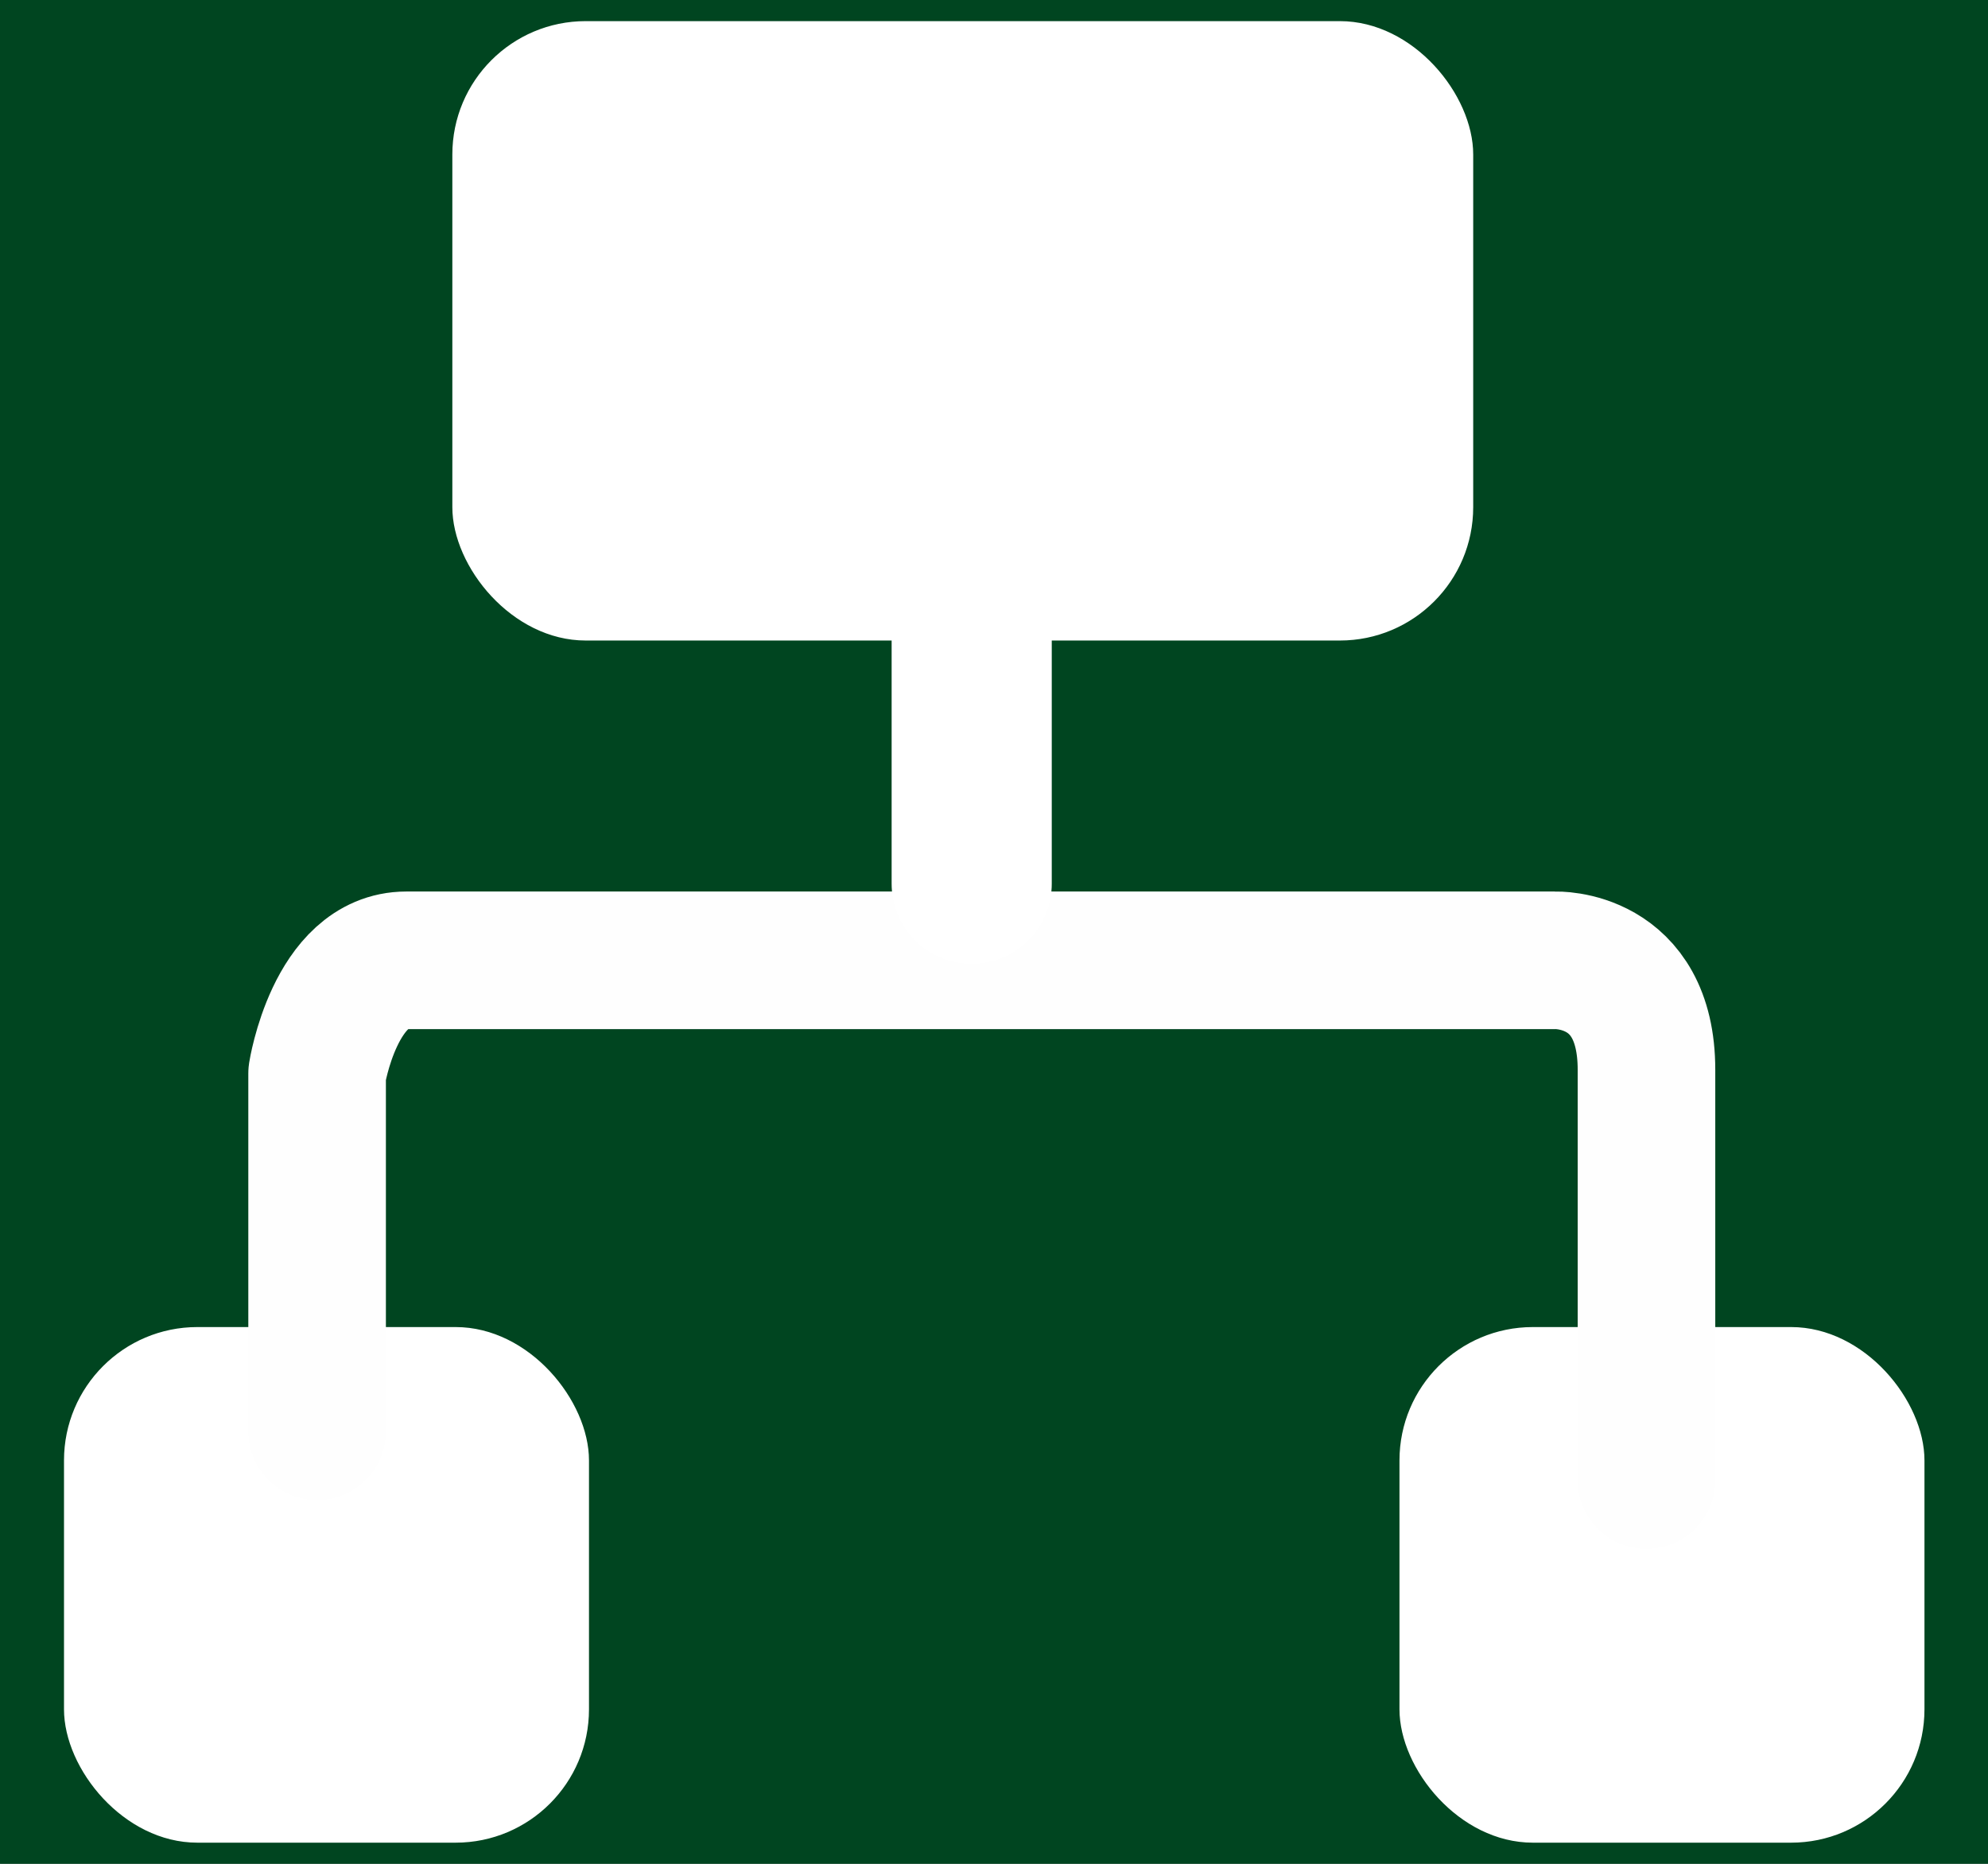 <?xml version="1.0" encoding="UTF-8" standalone="no"?>
<!-- Created with Inkscape (http://www.inkscape.org/) -->

<svg
   width="16"
   height="15"
   viewBox="0 0 4.233 3.969"
   version="1.1"
   id="svg5"
   xml:space="preserve"
   inkscape:version="1.2.2 (732a01da63, 2022-12-09)"
   sodipodi:docname="SITEMAP.svg"
   xmlns:inkscape="http://www.inkscape.org/namespaces/inkscape"
   xmlns:sodipodi="http://sodipodi.sourceforge.net/DTD/sodipodi-0.dtd"
   xmlns="http://www.w3.org/2000/svg"
   xmlns:svg="http://www.w3.org/2000/svg"><rect x="0" y="0" width="4.233" height="3.969" fill="#808080" stroke="none"/><sodipodi:namedview
     id="namedview7"
     pagecolor="#ffffff"
     bordercolor="#000000"
     borderopacity="0.25"
     inkscape:showpageshadow="2"
     inkscape:pageopacity="0.0"
     inkscape:pagecheckerboard="0"
     inkscape:deskcolor="#d1d1d1"
     inkscape:document-units="mm"
     showgrid="false"
     showguides="true"
     inkscape:zoom="22.63"
     inkscape:cx="0.68493151"
     inkscape:cy="7.8214759"
     inkscape:window-width="1920"
     inkscape:window-height="982"
     inkscape:window-x="-10"
     inkscape:window-y="-10"
     inkscape:window-maximized="1"
     inkscape:current-layer="layer1"
     inkscape:pageshadow="2"
     units="px"><sodipodi:guide
       position="68.798,-134.846"
       orientation="0,-1"
       id="guide1906"
       inkscape:locked="false" /><sodipodi:guide
       position="2.223,-0.374"
       orientation="0,-1"
       id="guide4486"
       inkscape:locked="false" /></sodipodi:namedview><defs
     id="defs2" /><g
     inkscape:label="Layer 1"
     inkscape:groupmode="layer"
     id="layer1"><rect
       style="fill:#5e5e5e;fill-opacity:1;stroke:none;stroke-width:0.011;stroke-linecap:round;stroke-linejoin:round;stroke-miterlimit:3.4"
       id="rect447-8-5"
       width="1.118"
       height="1.098"
       x="8.89"
       y="4.13"
       ry="0.284"
       rx="0.284" /><a
       id="a3809"
       transform="matrix(1.022,0,0,1.026,-0.04,-0.049)"
       style="stroke:none;fill:#004520;fill-opacity:1"><rect
         style="fill:#004520;stroke-width:0.265;stroke:none;fill-opacity:1"
         id="rect3754"
         width="4.173"
         height="3.926"
         x="0.026"
         y="0.026" /></a></g><g
     inkscape:groupmode="layer"
     id="layer2"
     inkscape:label="Layer 2" /><g
     inkscape:groupmode="layer"
     id="layer3"
     inkscape:label="Layer 3"><g
       id="g4506"
       transform="translate(-4.849,0.585)"><rect
         style="fill:#ffffff;fill-opacity:1;stroke:none;stroke-width:0.011;stroke-linecap:round;stroke-linejoin:round;stroke-miterlimit:3.4;stroke-opacity:1"
         id="rect447"
         width="2.174"
         height="1.319"
         x="5.812"
         y="-0.54"
         ry="0.284"
         rx="0.284" /><rect
         style="fill:#ffffff;fill-opacity:1;stroke:none;stroke-width:0.011;stroke-linecap:round;stroke-linejoin:round;stroke-miterlimit:3.4"
         id="rect447-8"
         width="1.118"
         height="1.098"
         x="4.985"
         y="2.241"
         ry="0.284"
         rx="0.284" /><rect
         style="fill:#ffffff;fill-opacity:1;stroke:none;stroke-width:0.011;stroke-linecap:round;stroke-linejoin:round;stroke-miterlimit:3.4"
         id="rect447-8-4"
         width="1.118"
         height="1.098"
         x="7.829"
         y="2.241"
         ry="0.284"
         rx="0.284" /><path
         style="fill:none;stroke:#fefefe;stroke-width:0.293;stroke-linecap:round;stroke-linejoin:round;stroke-miterlimit:3.4;stroke-dasharray:none;stroke-opacity:1"
         d="M 5.524,2.463 V 1.701 c 0,0 0.038,-0.241 0.19,-0.241 0.152,0 2.446,0 2.446,0 0,0 0.195,-0.008 0.195,0.233 0,0.241 0,0.874 0,0.874"
         id="path1962" /><path
         style="fill:#ffffff;stroke:#ffffff;stroke-width:0.341;stroke-linecap:round;stroke-linejoin:round;stroke-miterlimit:3.4;stroke-dasharray:none;stroke-opacity:1"
         d="M 6.918,0.544 V 1.297"
         id="path2018" /></g></g></svg>
